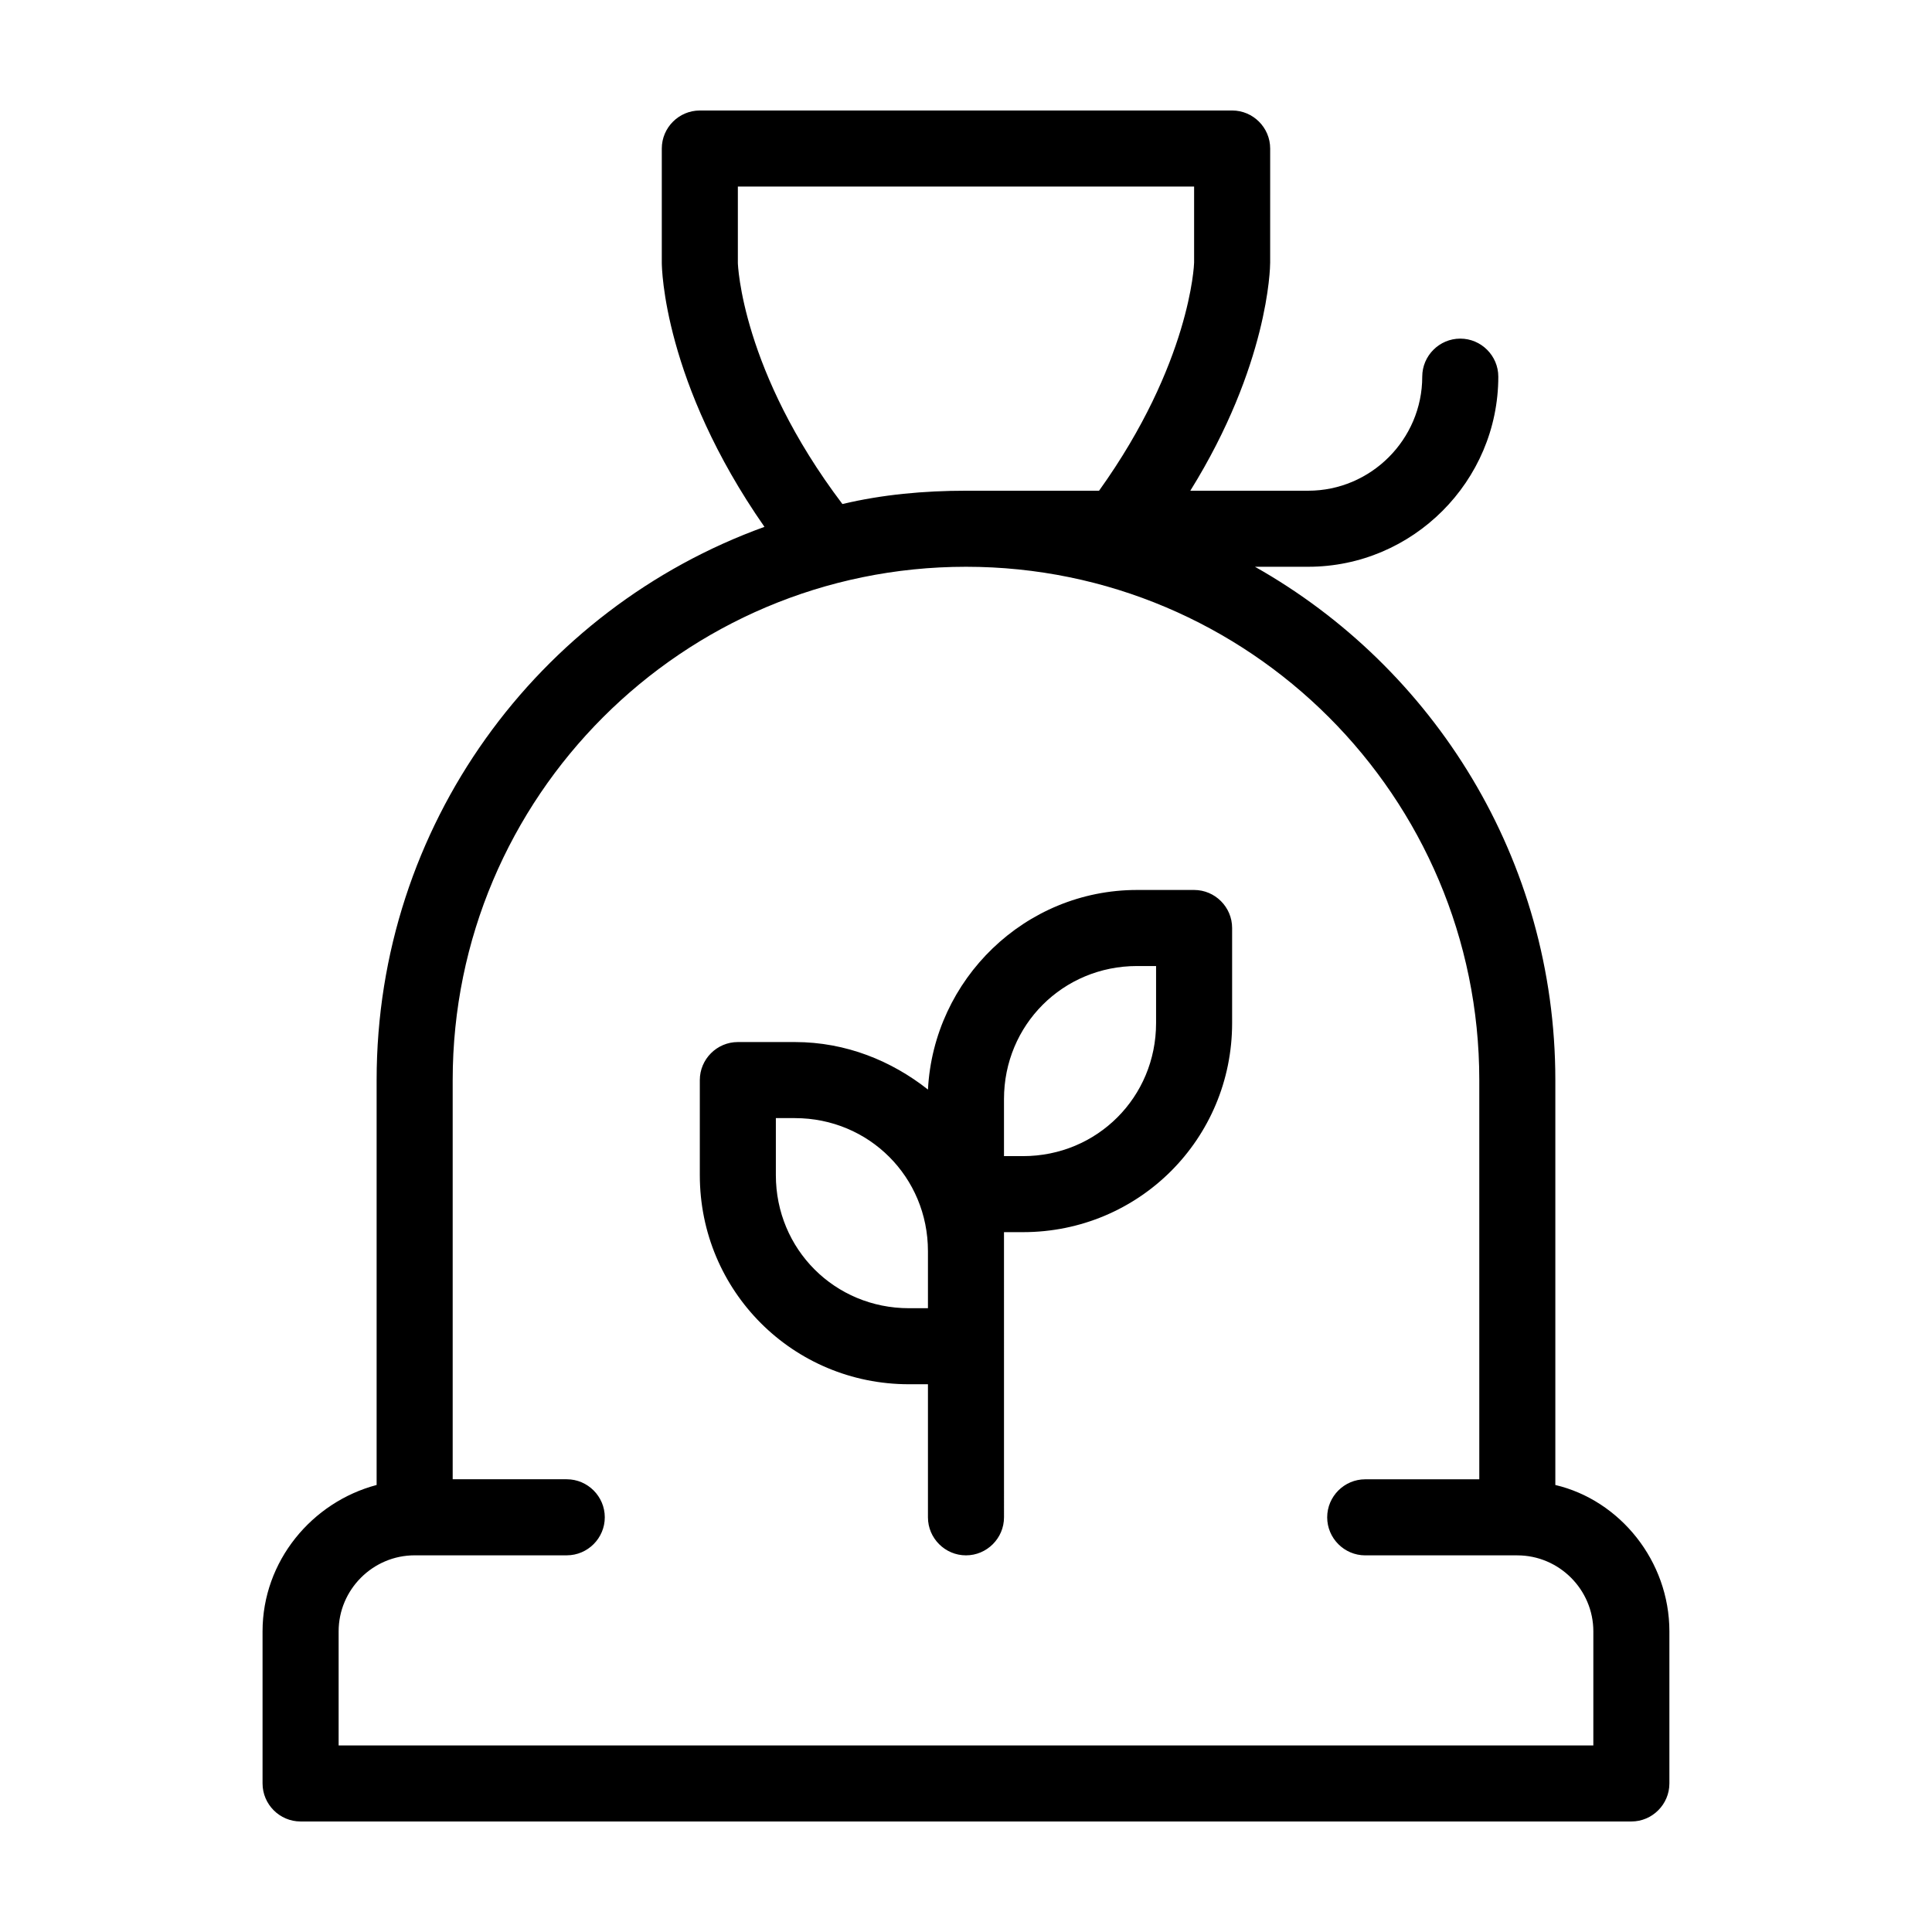<?xml version="1.0" encoding="UTF-8"?>
<!-- Uploaded to: ICON Repo, www.svgrepo.com, Generator: ICON Repo Mixer Tools -->
<svg fill="#000000" width="800px" height="800px" version="1.1" viewBox="144 144 512 512" xmlns="http://www.w3.org/2000/svg">
 <path d="m556.18 537.54v-107.31c0-58.441-32.242-109.33-79.602-136.03h14.105c27.711 0 50.383-22.672 50.383-50.383 0-5.543-4.535-10.078-10.078-10.078s-10.078 4.535-10.078 10.078c0 16.625-13.602 30.23-30.23 30.23h-31.234c20.656-33.25 21.16-58.945 21.16-60.457l0.004-30.23c0-5.543-4.535-10.078-10.078-10.078l-141.07 0.004c-5.543 0-10.078 4.535-10.078 10.078v30.23c0 1.512 0.504 31.738 27.207 70.031-59.953 21.656-102.78 79.09-102.78 146.6v107.31c-17.129 4.535-30.23 20.152-30.23 38.793v40.305c0 5.543 4.535 10.078 10.078 10.078h352.67c5.543 0 10.078-4.535 10.078-10.078v-40.305c-0.004-18.641-13.102-34.762-30.23-38.793zm-216.64-323.95v-20.152h120.91v20.152c0 0.504-1.008 26.703-25.191 60.457h-35.266c-11.082 0-22.168 1.008-32.746 3.527-26.703-35.27-27.711-63.48-27.711-63.984zm226.71 392.97h-332.51v-30.23c0-11.082 9.07-20.152 20.152-20.152h40.305c5.543 0 10.078-4.535 10.078-10.078 0-5.543-4.535-10.078-10.078-10.078h-30.23v-105.79c0-75.066 60.961-136.03 136.03-136.03s136.03 60.961 136.03 136.03v105.8h-30.23c-5.543 0-10.078 4.535-10.078 10.078s4.535 10.078 10.078 10.078h40.305c11.082 0 20.152 9.07 20.152 20.152zm-105.8-226.71h-15.113c-29.727 0-53.906 23.68-55.418 52.898-9.574-7.559-21.668-12.594-35.27-12.594h-15.113c-5.543 0-10.078 4.535-10.078 10.078v25.191c0 30.73 24.688 55.418 55.418 55.418h5.039v35.266c0 5.543 4.535 10.078 10.078 10.078s10.078-4.535 10.078-10.078l-0.004-70.535v-5.039h5.039c30.73 0 55.418-24.688 55.418-55.418v-25.191c0-5.543-4.535-10.074-10.074-10.074zm-70.535 110.84h-5.039c-19.648 0-35.266-15.617-35.266-35.266v-15.113h5.039c19.648 0 35.266 15.617 35.266 35.266zm60.457-75.57c0 19.648-15.617 35.266-35.266 35.266h-5.039v-15.113c0-19.648 15.617-35.266 35.266-35.266h5.039z"/>
</svg>